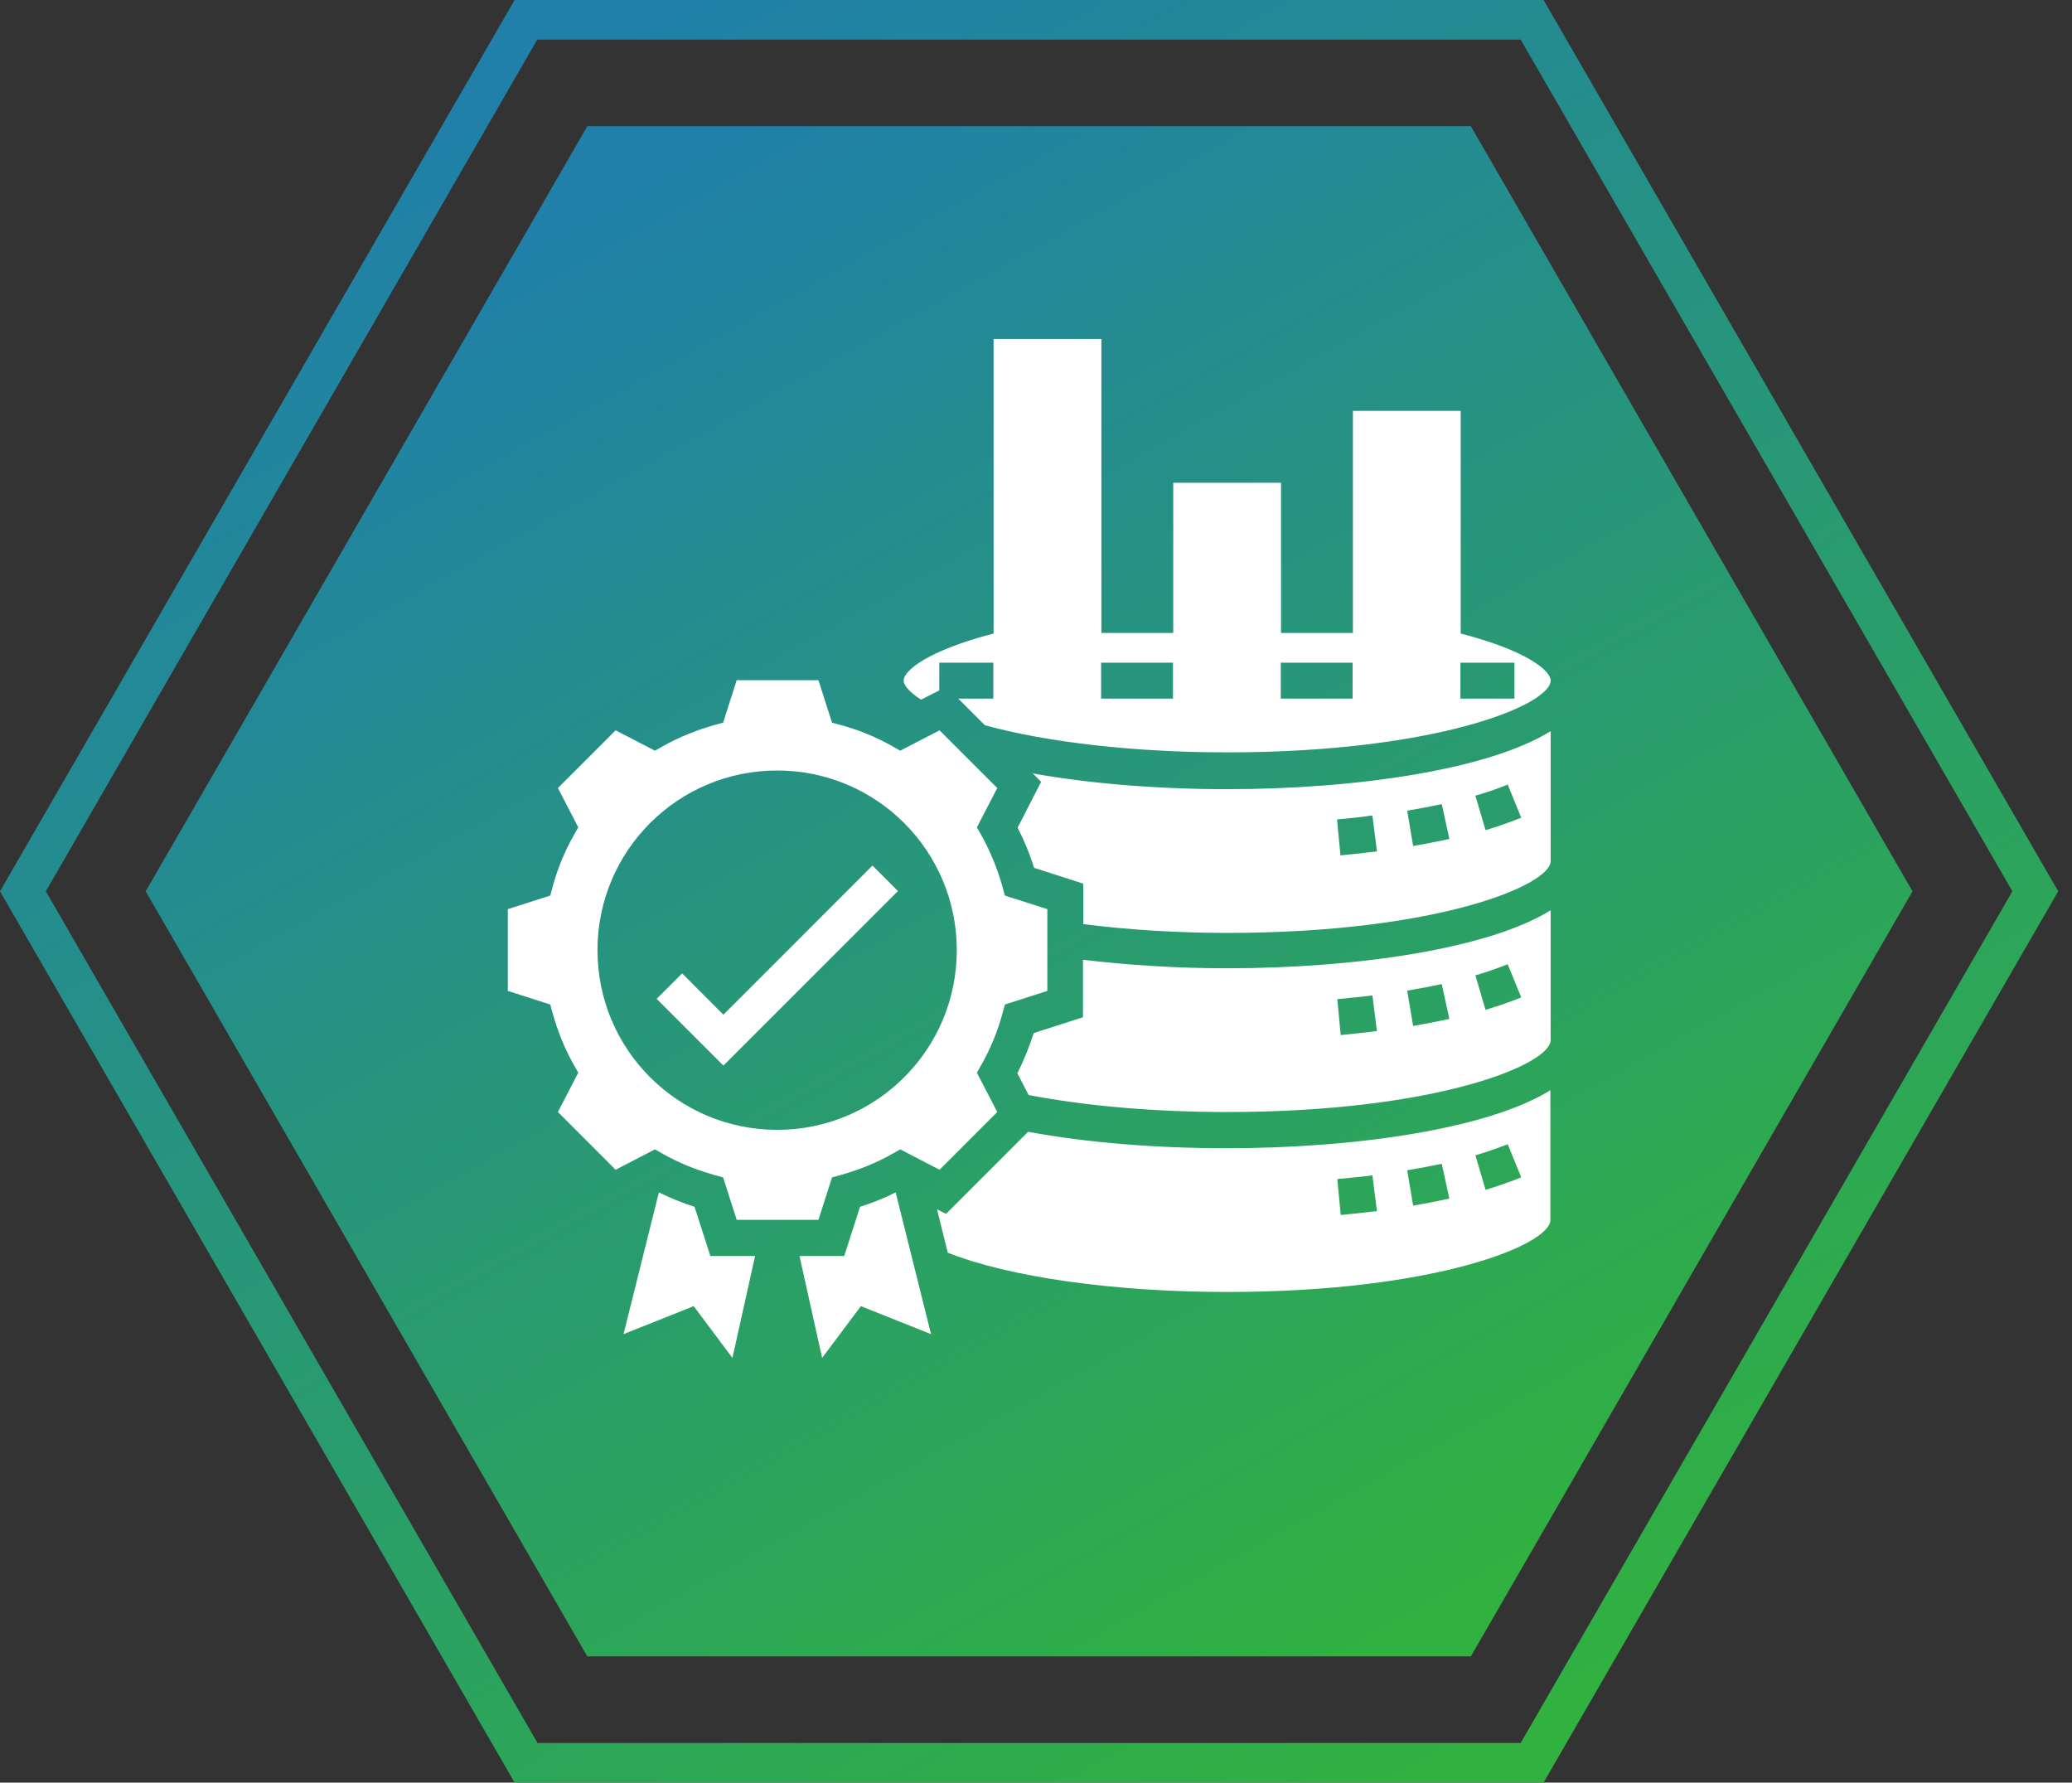 <svg width="93" height="80" viewBox="0 0 93 80" fill="none" xmlns="http://www.w3.org/2000/svg">
<rect x="0" y="0" width="93" height="80" fill="#333333" stroke="none"/>
<path d="M69.282 80H23.098L0 40L23.098 0H69.282L92.381 40L69.282 80ZM24.114 78.222H68.254L90.324 40L68.254 1.778H24.114L2.057 40L24.127 78.222H24.114Z" fill="url(#paint0_linear_106_39401)"/>
<path d="M66.018 5.663H26.361L6.539 40L26.361 74.336H66.018L85.841 40L66.018 5.663Z" fill="url(#paint1_linear_106_39401)"/>
<path d="M46.158 50.781L42.463 54.476L42.057 54.273L42.539 56.216C45.269 57.308 49.993 57.981 55.06 57.981C64.457 57.981 69.587 55.847 69.587 54.755V48.927C66.831 50.641 60.926 51.53 55.06 51.53C51.834 51.53 48.774 51.276 46.145 50.793L46.158 50.781ZM67.669 51.34L68.279 52.838C67.809 53.028 67.263 53.219 66.679 53.397L66.222 51.847C66.755 51.695 67.238 51.517 67.669 51.352V51.34ZM64.711 52.216L65.053 53.79C64.533 53.904 63.999 54.006 63.428 54.108L63.161 52.52C63.695 52.431 64.215 52.33 64.711 52.228V52.216ZM61.599 52.749L61.803 54.349C61.269 54.413 60.736 54.476 60.177 54.527L60.025 52.914C60.571 52.863 61.092 52.812 61.599 52.749Z" fill="white"/>
<path d="M31.174 54.159C30.615 53.982 30.094 53.766 29.574 53.512L27.986 59.874L31.136 58.617L32.875 60.94L33.891 56.369H31.885L31.174 54.159Z" fill="white"/>
<path d="M38.602 54.159L37.891 56.369H35.885L36.901 60.94L38.64 58.617L41.789 59.874L40.202 53.512C39.694 53.766 39.161 53.982 38.602 54.159Z" fill="white"/>
<path d="M29.777 51.797C30.476 52.191 31.237 52.496 32.037 52.724L32.456 52.839L33.066 54.743H36.736L37.345 52.839L37.764 52.724C38.564 52.496 39.326 52.191 40.025 51.797L40.406 51.581L42.171 52.496L44.761 49.905L43.847 48.14L44.063 47.759C44.456 47.061 44.774 46.299 44.99 45.499L45.104 45.08L47.009 44.47V40.8L45.104 40.191L44.99 39.772C44.761 38.972 44.456 38.223 44.063 37.511L43.847 37.13L44.761 35.365L42.171 32.775L40.406 33.689L40.025 33.473C39.326 33.08 38.564 32.762 37.764 32.546L37.345 32.432L36.736 30.527H33.066L32.456 32.432L32.037 32.546C31.237 32.775 30.488 33.08 29.777 33.473L29.396 33.689L27.631 32.775L25.041 35.365L25.955 37.13L25.739 37.511C25.345 38.21 25.028 38.972 24.812 39.772L24.698 40.191L22.793 40.8V44.47L24.698 45.08L24.812 45.499C25.041 46.299 25.345 47.061 25.739 47.759L25.955 48.14L25.041 49.905L27.631 52.496L29.396 51.581L29.777 51.797ZM26.818 42.642C26.818 38.184 30.425 34.578 34.882 34.578C39.339 34.578 42.945 38.184 42.945 42.642C42.945 47.099 39.339 50.705 34.882 50.705C30.425 50.705 26.818 47.099 26.818 42.642Z" fill="white"/>
<path d="M41.333 31.403L42.159 30.984V29.74H44.584V31.353H43.009L44.203 32.546C47.022 33.321 50.959 33.765 55.073 33.765C64.47 33.765 69.6 31.632 69.6 30.54C69.6 30.095 68.52 29.194 65.562 28.432V18.438H60.724V28.407H57.498V21.664H52.66V28.407H49.435V15.213H44.597V28.432C41.651 29.194 40.559 30.095 40.559 30.54C40.559 30.73 40.775 31.035 41.346 31.403H41.333ZM67.975 29.74V31.353H65.549V29.74H67.975ZM60.711 29.74V31.353H57.486V29.74H60.711ZM52.648 29.74V31.353H49.422V29.74H52.648Z" fill="white"/>
<path d="M48.608 43.073V45.651L46.399 46.362C46.195 46.984 45.954 47.593 45.662 48.165L46.17 49.143C48.761 49.638 51.821 49.905 55.072 49.905C64.469 49.905 69.599 47.771 69.599 46.679V40.851C66.843 42.565 60.938 43.454 55.072 43.454C52.837 43.454 50.64 43.314 48.621 43.073H48.608ZM67.668 43.263L68.278 44.762C67.808 44.952 67.262 45.143 66.678 45.32L66.221 43.771C66.754 43.619 67.237 43.441 67.668 43.276V43.263ZM64.71 44.152L65.053 45.727C64.532 45.841 63.999 45.943 63.427 46.044L63.16 44.457C63.694 44.368 64.215 44.267 64.71 44.165V44.152ZM61.599 44.673L61.802 46.273C61.269 46.336 60.735 46.4 60.176 46.451L60.024 44.838C60.57 44.787 61.091 44.736 61.599 44.673Z" fill="white"/>
<path d="M46.323 34.679L46.73 35.086L45.676 37.143C45.968 37.714 46.222 38.324 46.412 38.946L48.622 39.657V41.473C50.628 41.727 52.838 41.867 55.073 41.867C64.469 41.867 69.6 39.733 69.6 38.641V32.812C66.844 34.527 60.939 35.416 55.073 35.416C51.898 35.416 48.889 35.162 46.323 34.705V34.679ZM67.669 35.2L68.279 36.698C67.796 36.889 67.263 37.079 66.679 37.257L66.222 35.708C66.755 35.555 67.238 35.39 67.669 35.212V35.2ZM64.711 36.076L65.054 37.651C64.533 37.765 64 37.867 63.428 37.968L63.161 36.381C63.695 36.292 64.216 36.19 64.711 36.089V36.076ZM61.6 36.609L61.803 38.209C61.269 38.273 60.723 38.336 60.165 38.387L60.012 36.774C60.558 36.724 61.079 36.673 61.587 36.597L61.6 36.609Z" fill="white"/>
<path d="M39.161 38.845L32.469 45.537L30.616 43.683L29.473 44.826L32.469 47.822L40.304 39.988L39.161 38.845Z" fill="white"/>
<defs>
<linearGradient id="paint0_linear_106_39401" x1="18.989" y1="6.222" x2="60.933" y2="81.511" gradientUnits="userSpaceOnUse">
<stop stop-color="#2080A9"/>
<stop offset="1" stop-color="#30B140"/>
</linearGradient>
<linearGradient id="paint1_linear_106_39401" x1="22.84" y1="11.004" x2="58.844" y2="75.634" gradientUnits="userSpaceOnUse">
<stop stop-color="#2080A9"/>
<stop offset="1" stop-color="#30B140"/>
</linearGradient>
</defs>
</svg>
